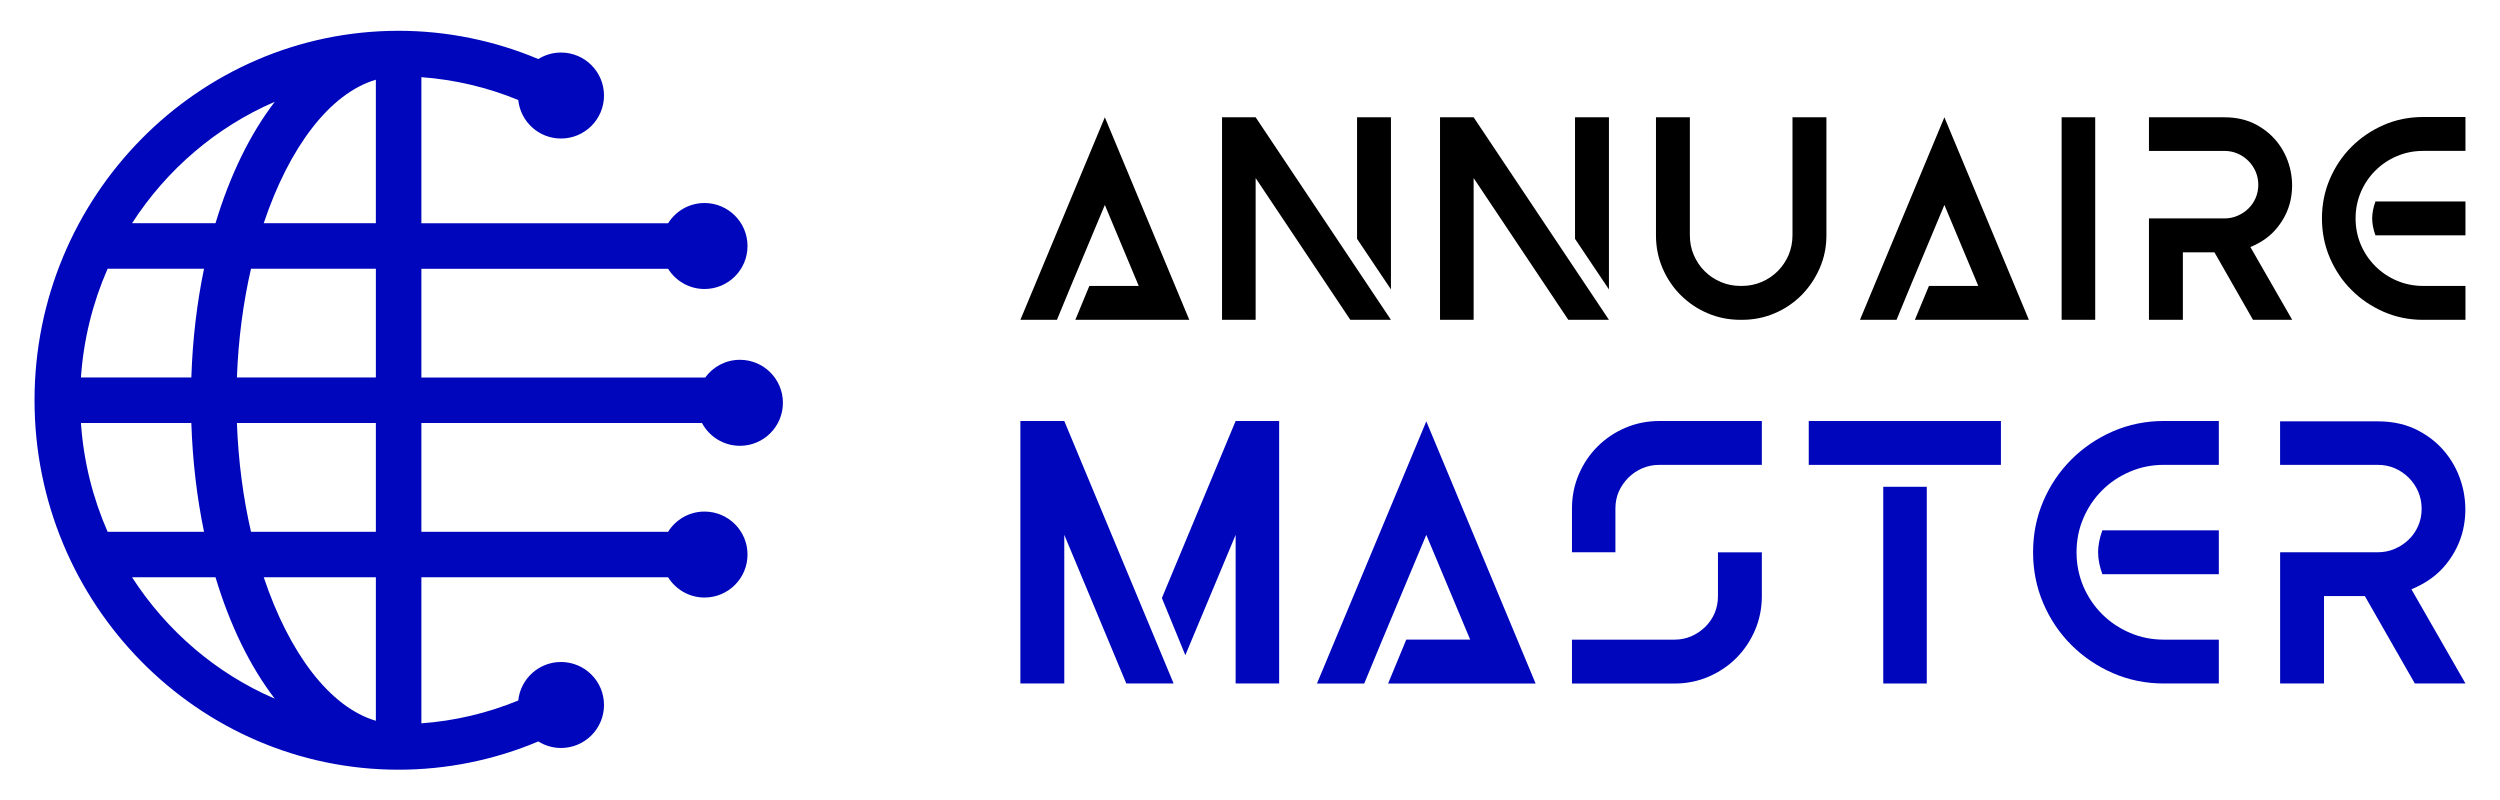 <?xml version="1.0" encoding="utf-8"?>
<!-- Generator: Adobe Illustrator 16.0.0, SVG Export Plug-In . SVG Version: 6.00 Build 0)  -->
<!DOCTYPE svg PUBLIC "-//W3C//DTD SVG 1.1//EN" "http://www.w3.org/Graphics/SVG/1.1/DTD/svg11.dtd">
<svg version="1.1" id="Calque_1" xmlns="http://www.w3.org/2000/svg" xmlns:xlink="http://www.w3.org/1999/xlink" x="0px" y="0px"
	 width="203px" height="65px" viewBox="0 0 203 65" enable-background="new 0 0 203 65" xml:space="preserve">
<g>
	<g>
		<g>
			<path d="M89.713,9.524L96.57,25.97h-9.253l1.137-2.752h4.011l-2.752-6.576l-2.753,6.576l-1.137,2.752h-2.968L89.713,9.524z"/>
			<path d="M101.958,9.524l10.987,16.446h-2.752h-0.547l-7.688-11.51v11.51h-2.729V9.524H101.958z M112.945,9.524V23.5l-2.752-4.105
				V9.524H112.945z"/>
			<path d="M119.659,9.524l10.987,16.446h-2.754h-0.545l-7.688-11.51v11.51h-2.729V9.524H119.659z M130.646,9.524V23.5l-2.754-4.105
				V9.524H130.646z"/>
			<path d="M148.305,9.524v9.588c0,0.948-0.183,1.838-0.548,2.669c-0.364,0.83-0.856,1.559-1.471,2.183
				c-0.622,0.624-1.347,1.117-2.175,1.47c-0.832,0.358-1.717,0.536-2.67,0.536h-0.113c-0.952,0-1.84-0.178-2.674-0.536
				c-0.831-0.354-1.555-0.846-2.182-1.47s-1.113-1.353-1.472-2.183c-0.356-0.831-0.535-1.721-0.535-2.669V9.524h2.752v6.858v2.729
				c0,0.57,0.104,1.103,0.32,1.603c0.215,0.496,0.505,0.931,0.877,1.302c0.371,0.375,0.81,0.665,1.31,0.88
				c0.498,0.212,1.029,0.321,1.604,0.321h0.113c0.574,0,1.104-0.109,1.603-0.321c0.5-0.215,0.933-0.505,1.308-0.88
				c0.371-0.371,0.664-0.807,0.879-1.302c0.209-0.5,0.319-1.033,0.319-1.603v-2.729V9.524H148.305z"/>
			<path d="M157.884,9.524l6.861,16.446h-9.257l1.142-2.752h4.007l-2.753-6.576l-2.751,6.576l-1.135,2.752h-2.969L157.884,9.524z"/>
			<path d="M170.131,9.524V25.97h-2.727V9.524H170.131z"/>
			<path d="M182.732,20.06l3.395,5.91h-3.184l-3.131-5.482h-2.563v5.482h-2.754v-8.234h1.377h3.108h1.642
				c0.377,0,0.733-0.071,1.065-0.216c0.33-0.142,0.625-0.333,0.877-0.58c0.256-0.247,0.451-0.533,0.595-0.867
				c0.141-0.331,0.215-0.688,0.215-1.066c0-0.381-0.074-0.736-0.215-1.069c-0.144-0.331-0.339-0.624-0.595-0.877
				c-0.252-0.253-0.547-0.452-0.877-0.594c-0.332-0.142-0.688-0.213-1.065-0.213h-6.127v-2.73h2.754h3.373
				c0.991,0,1.864,0.206,2.62,0.618c0.75,0.412,1.355,0.945,1.828,1.603c0.465,0.654,0.777,1.383,0.937,2.183
				c0.16,0.8,0.146,1.589-0.022,2.372c-0.176,0.783-0.53,1.511-1.071,2.183C184.378,19.156,183.65,19.682,182.732,20.06z"/>
			<path d="M200.195,23.218v2.752h-3.441c-1.14,0-2.207-0.218-3.205-0.654c-0.992-0.436-1.863-1.022-2.605-1.768
				c-0.748-0.742-1.328-1.612-1.76-2.61c-0.427-0.996-0.642-2.065-0.642-3.202c0-1.14,0.215-2.206,0.642-3.205
				c0.432-0.995,1.012-1.866,1.76-2.611c0.742-0.742,1.613-1.332,2.605-1.768c0.998-0.435,2.065-0.651,3.205-0.651h3.441v2.752
				h-3.441c-0.757,0-1.471,0.143-2.133,0.429c-0.668,0.283-1.246,0.674-1.745,1.173c-0.498,0.496-0.894,1.08-1.177,1.745
				c-0.281,0.665-0.426,1.376-0.426,2.135c0,0.759,0.145,1.471,0.426,2.136c0.283,0.664,0.679,1.244,1.177,1.744
				c0.499,0.499,1.077,0.89,1.745,1.174c0.662,0.284,1.376,0.429,2.133,0.429H200.195L200.195,23.218z M200.195,16.359v2.752h-7.309
				c-0.176-0.492-0.265-0.952-0.265-1.376c0-0.428,0.089-0.887,0.265-1.376H200.195z"/>
		</g>
		<g>
			<path fill="#0006BB" d="M86.42,34.186L95.298,55.5h-3.842L86.42,43.43V55.5h-3.565V34.186H86.42z M103.867,34.186V55.5h-3.533
				V43.43L96.249,53.2l-1.904-4.64l5.989-14.375H103.867z"/>
			<path fill="#0006BB" d="M115.816,34.213l8.875,21.287h-11.976l1.474-3.564h5.189l-3.563-8.506l-3.564,8.506l-1.475,3.564h-3.838
				L115.816,34.213z"/>
			<path fill="#0006BB" d="M143.061,34.186v3.562h-8.322c-0.493,0-0.954,0.092-1.381,0.274c-0.43,0.187-0.813,0.443-1.139,0.771
				c-0.328,0.328-0.578,0.699-0.771,1.119c-0.183,0.426-0.276,0.875-0.276,1.366v3.566h-3.527v-3.566
				c0-0.979,0.187-1.899,0.555-2.764c0.369-0.859,0.874-1.611,1.519-2.256c0.646-0.645,1.396-1.15,2.257-1.52
				c0.862-0.367,1.782-0.553,2.765-0.553H143.061L143.061,34.186z M143.061,44.844v3.559c0,0.986-0.186,1.906-0.555,2.771
				c-0.367,0.854-0.873,1.611-1.52,2.259c-0.644,0.645-1.396,1.147-2.258,1.518c-0.86,0.369-1.781,0.553-2.762,0.553h-8.322v-3.564
				h8.322c0.492,0,0.942-0.092,1.368-0.276c0.419-0.185,0.792-0.433,1.119-0.75c0.325-0.315,0.586-0.69,0.771-1.117
				c0.184-0.435,0.274-0.896,0.274-1.39v-3.559h3.562V44.844z"/>
			<path fill="#0006BB" d="M162.475,34.186v3.562h-15.605v-3.562h0.71H162.475z M156.454,39.527V55.5h-3.533V39.527H156.454z"/>
			<path fill="#0006BB" d="M180.169,51.936V55.5h-4.454c-1.472,0-2.854-0.281-4.15-0.842c-1.289-0.566-2.41-1.324-3.375-2.289
				c-0.963-0.963-1.724-2.092-2.274-3.381c-0.554-1.291-0.83-2.67-0.83-4.146c0-1.475,0.276-2.854,0.83-4.149
				c0.552-1.289,1.313-2.412,2.274-3.375c0.965-0.963,2.086-1.729,3.375-2.291c1.297-0.562,2.68-0.842,4.15-0.842h4.454v3.561
				h-4.454c-0.984,0-1.906,0.184-2.761,0.553c-0.862,0.367-1.62,0.875-2.265,1.52c-0.646,0.646-1.151,1.4-1.521,2.263
				c-0.367,0.854-0.553,1.776-0.553,2.765c0,0.979,0.187,1.899,0.553,2.764c0.368,0.861,0.875,1.611,1.521,2.256
				c0.645,0.645,1.401,1.152,2.265,1.52c0.854,0.369,1.776,0.553,2.761,0.553h4.454V51.936z M180.169,43.061v3.564h-9.459
				c-0.228-0.635-0.344-1.229-0.344-1.781c0-0.552,0.116-1.146,0.344-1.783H180.169z"/>
			<path fill="#0006BB" d="M195.807,47.85l4.389,7.65h-4.112l-4.058-7.098h-3.316V55.5h-3.564V44.844h1.783h4.024h2.118
				c0.494,0,0.955-0.092,1.382-0.277c0.43-0.184,0.812-0.438,1.137-0.756c0.328-0.315,0.586-0.69,0.771-1.119
				c0.184-0.428,0.277-0.887,0.277-1.381c0-0.492-0.095-0.955-0.277-1.383c-0.186-0.434-0.442-0.809-0.771-1.137
				c-0.325-0.326-0.707-0.584-1.137-0.77c-0.427-0.185-0.888-0.275-1.382-0.275h-7.928v-3.533h3.565h4.362
				c1.289,0,2.422,0.266,3.394,0.803c0.972,0.527,1.759,1.219,2.362,2.07c0.607,0.848,1.009,1.793,1.218,2.824
				c0.2,1.035,0.192,2.059-0.034,3.072c-0.226,1.012-0.687,1.959-1.38,2.828C197.934,46.682,196.988,47.363,195.807,47.85z"/>
		</g>
	</g>
	<g>
		<path fill="#0006BB" d="M34.216,34.35h22.786c0.588,1.099,1.746,1.849,3.08,1.849c1.928,0,3.491-1.564,3.491-3.492
			c0-1.927-1.563-3.491-3.491-3.491c-1.16,0-2.185,0.568-2.819,1.438H34.216v-8.83h20.033c0.617,0.985,1.709,1.643,2.958,1.643
			c1.928,0,3.491-1.563,3.491-3.491c0-1.928-1.563-3.491-3.491-3.491c-1.249,0-2.341,0.657-2.958,1.644H34.216V6.266
			c2.705,0.198,5.365,0.826,7.866,1.854c0.183,1.758,1.667,3.128,3.472,3.128c1.928,0,3.491-1.563,3.491-3.491
			c0-1.928-1.563-3.491-3.491-3.491c-0.677,0-1.307,0.195-1.842,0.529C40.135,3.29,36.267,2.5,32.367,2.5
			c-16.301,0-29.563,13.458-29.563,30c0,16.543,13.262,30,29.563,30c3.899,0,7.768-0.789,11.344-2.295
			c0.535,0.334,1.166,0.531,1.843,0.531c1.928,0,3.491-1.564,3.491-3.492s-1.563-3.49-3.491-3.49c-1.805,0-3.289,1.369-3.472,3.127
			c-2.501,1.027-5.161,1.656-7.866,1.854V46.875h20.033c0.617,0.986,1.709,1.645,2.958,1.645c1.928,0,3.491-1.563,3.491-3.492
			c0-1.928-1.563-3.489-3.491-3.489c-1.249,0-2.341,0.655-2.958,1.644H34.216V34.35z M30.52,43.18H20.381
			c-0.631-2.744-1.029-5.723-1.144-8.83H30.52V43.18z M6.572,34.35h8.964c0.102,3.105,0.457,6.068,1.031,8.83H8.738
			C7.539,40.447,6.787,37.473,6.572,34.35z M6.572,30.652c0.215-3.124,0.967-6.099,2.166-8.83h7.829
			c-0.574,2.761-0.93,5.725-1.031,8.83H6.572z M30.52,30.652H19.237c0.114-3.108,0.513-6.086,1.144-8.83H30.52V30.652z
			 M21.414,18.125c2.054-6.137,5.352-10.545,9.105-11.652v11.652H21.414z M22.311,8.266c-1.991,2.595-3.638,5.953-4.812,9.859
			h-6.776C13.524,13.777,17.554,10.316,22.311,8.266z M10.723,46.875h6.776c1.174,3.906,2.82,7.266,4.812,9.859
			C17.554,54.686,13.524,51.225,10.723,46.875z M30.52,58.527c-3.754-1.107-7.051-5.517-9.104-11.652h9.104V58.527z"/>
	</g>
</g>
</svg>

